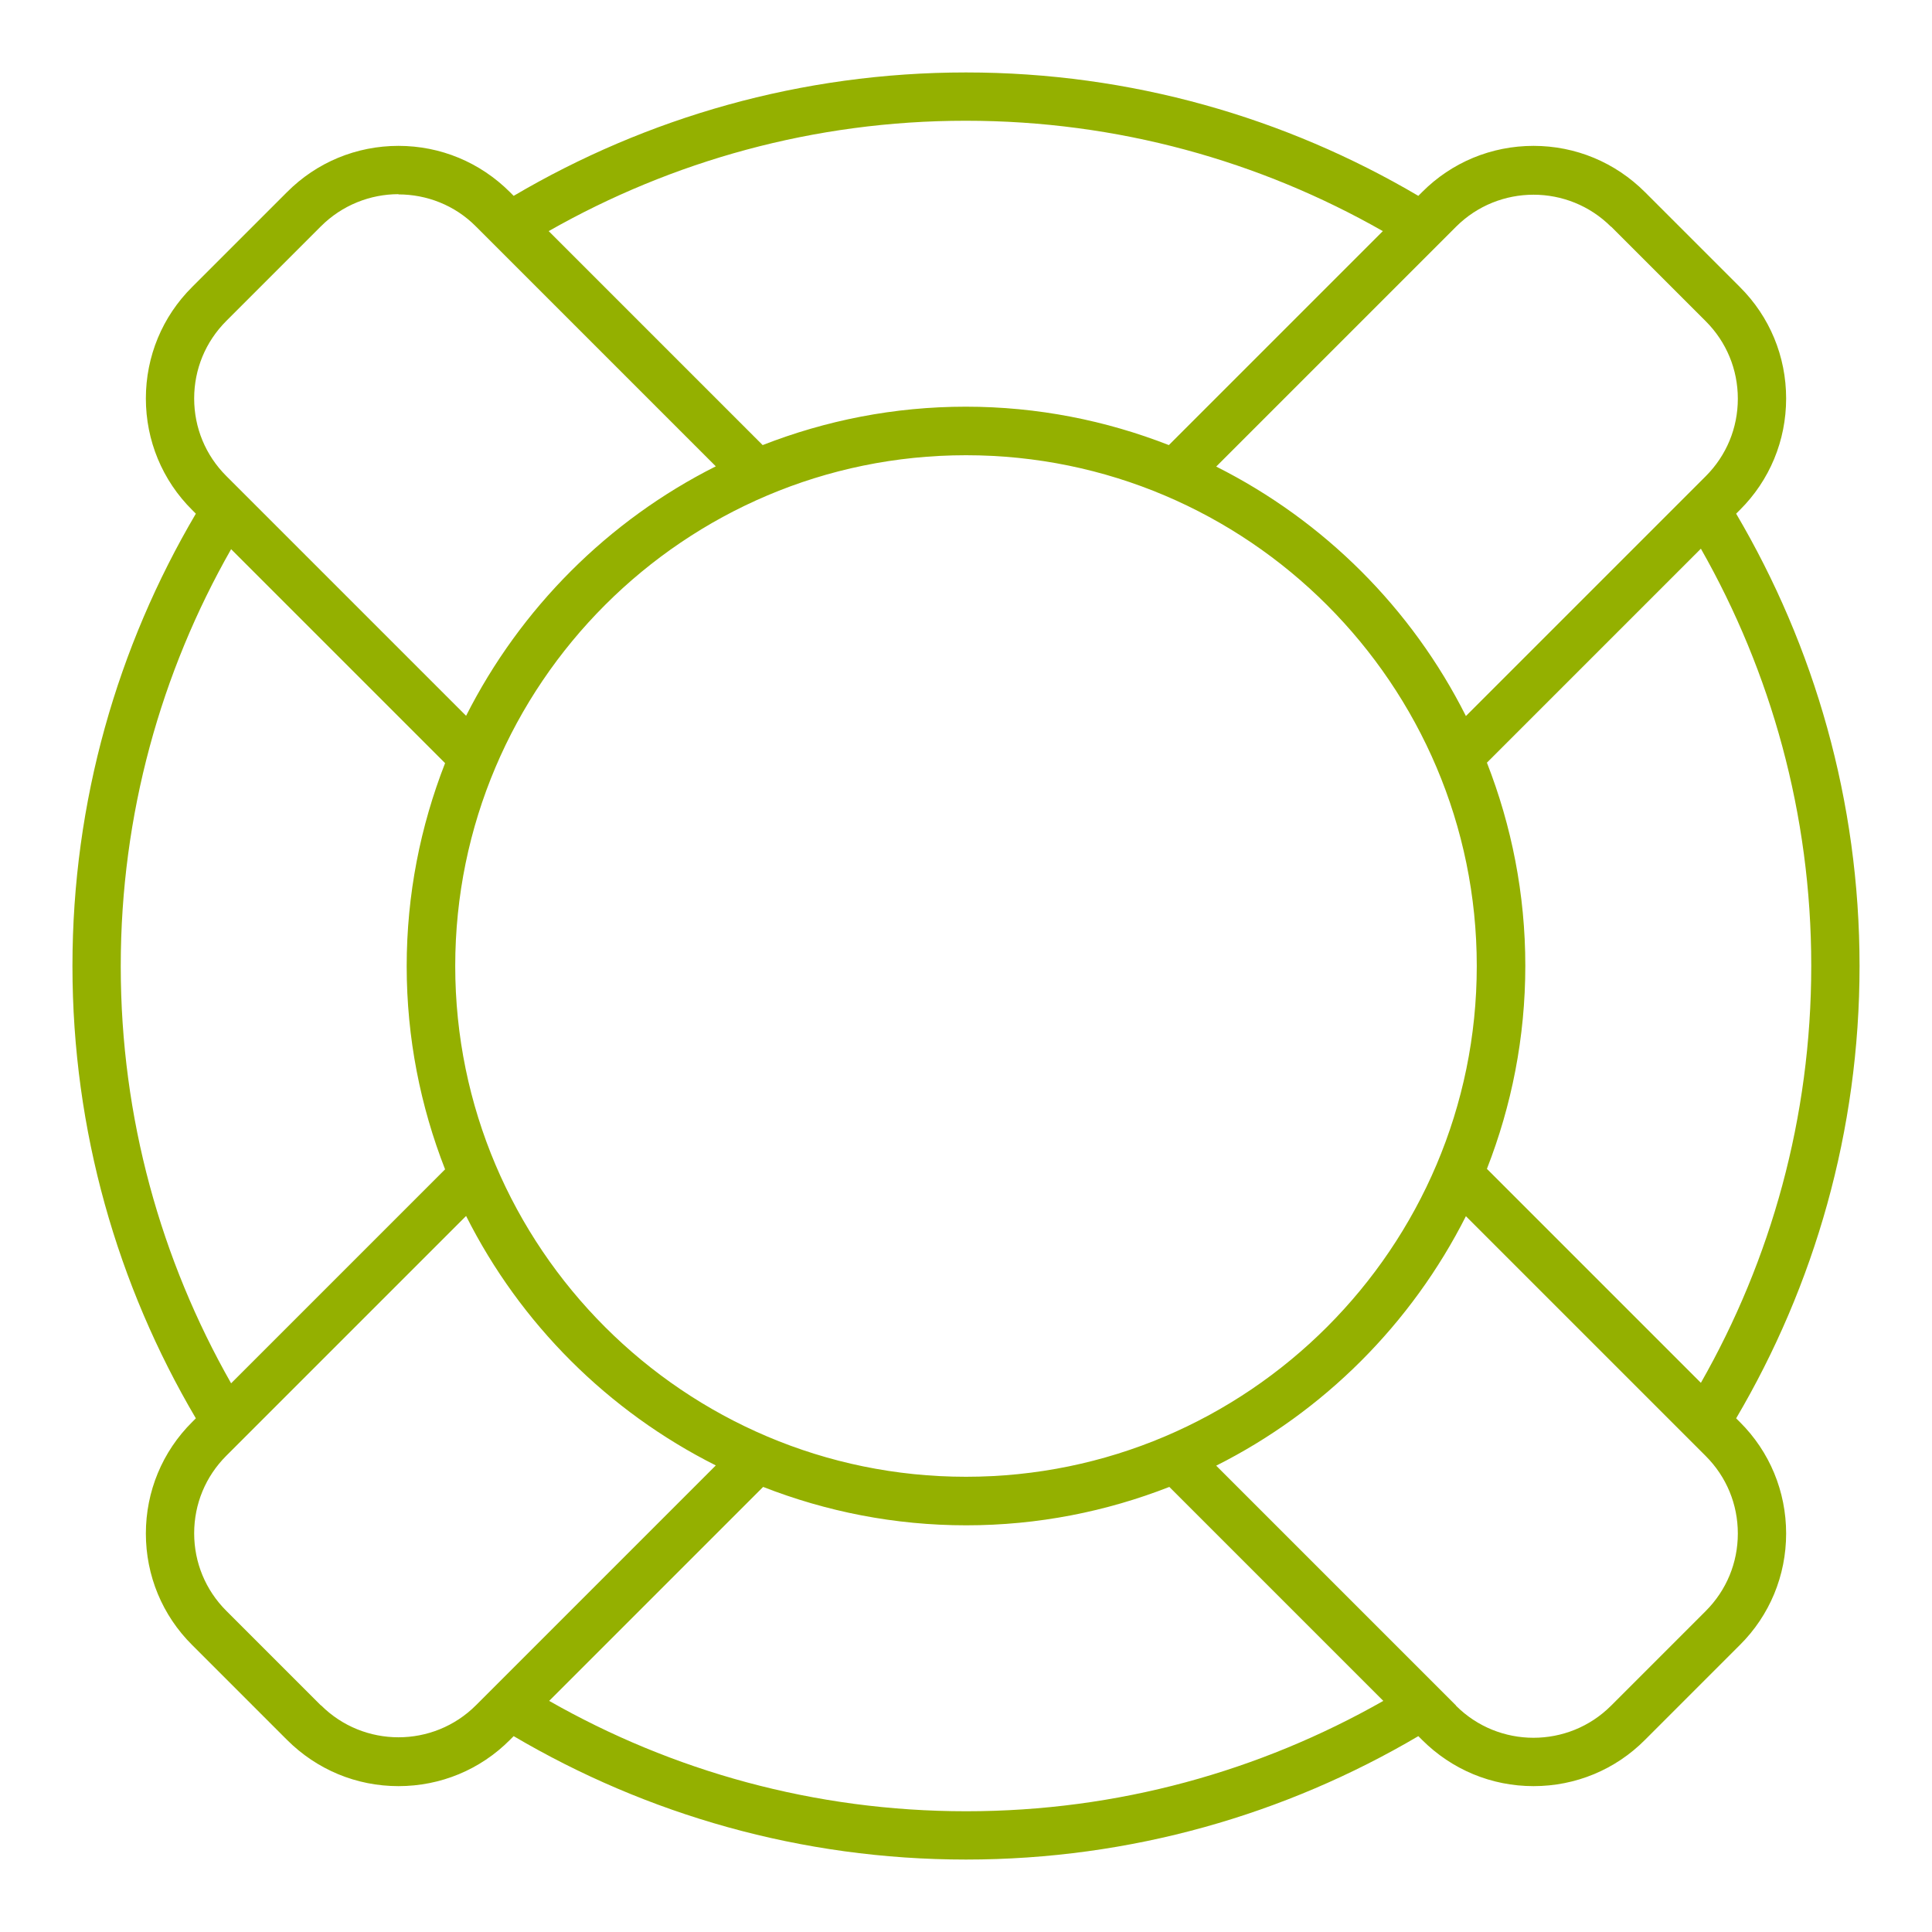 <?xml version="1.0" encoding="UTF-8"?><svg id="Art_-_Expanded" xmlns="http://www.w3.org/2000/svg" viewBox="0 0 80 80"><defs><style>.cls-1{fill:#94b000;stroke-width:0px;}</style></defs><path class="cls-1" d="M71.89,58.73c3.24-5.5,5.11-11.9,5.11-18.73s-1.87-13.23-5.11-18.73l.15-.15c1.24-1.23,1.92-2.88,1.92-4.62s-.68-3.39-1.92-4.62l-3.92-3.92c-1.24-1.24-2.88-1.92-4.62-1.92s-3.39.68-4.62,1.92l-.15.15c-5.5-3.24-11.9-5.11-18.73-5.11s-13.23,1.87-18.73,5.11l-.15-.15c-1.24-1.24-2.88-1.92-4.62-1.92s-3.39.68-4.62,1.92l-3.92,3.92c-1.24,1.23-1.92,2.88-1.92,4.62s.68,3.39,1.92,4.62l.15.15c-3.24,5.5-5.11,11.9-5.11,18.73s1.87,13.23,5.11,18.73l-.15.15c-1.24,1.23-1.92,2.88-1.92,4.62s.68,3.39,1.92,4.62l3.92,3.92c1.24,1.24,2.88,1.92,4.62,1.92s3.39-.68,4.62-1.92l.15-.15c5.5,3.24,11.9,5.11,18.73,5.11s13.23-1.87,18.73-5.11l.15.15c1.24,1.24,2.88,1.92,4.62,1.92s3.39-.68,4.62-1.92l3.92-3.92c1.24-1.23,1.92-2.88,1.92-4.62s-.68-3.39-1.92-4.62l-.15-.15ZM60.29,70.62l-9.93-9.93c4.46-2.24,8.09-5.88,10.34-10.33l9.93,9.93c.86.86,1.33,2,1.33,3.21s-.47,2.35-1.33,3.21l-3.92,3.92c-1.77,1.77-4.65,1.77-6.42,0ZM13.29,70.62l-3.92-3.92c-.86-.86-1.33-2-1.33-3.21s.47-2.35,1.33-3.21l9.93-9.93c2.24,4.46,5.88,8.09,10.34,10.33l-9.93,9.93c-1.77,1.77-4.65,1.77-6.42,0ZM16.5,8.05c1.16,0,2.33.44,3.21,1.33l9.93,9.93c-4.46,2.24-8.09,5.88-10.34,10.33l-9.93-9.93c-.86-.86-1.33-2-1.33-3.21s.47-2.35,1.33-3.21l3.92-3.92c.88-.88,2.05-1.33,3.21-1.33ZM66.71,9.38l3.92,3.92c.86.86,1.33,2,1.33,3.21s-.47,2.35-1.33,3.21l-9.93,9.93c-2.24-4.46-5.88-8.09-10.34-10.33l9.93-9.93c1.77-1.77,4.65-1.77,6.42,0ZM18.85,40c0-11.66,9.49-21.15,21.15-21.15s21.15,9.49,21.15,21.15-9.49,21.15-21.15,21.15-21.15-9.49-21.15-21.15ZM75,40c0,6.28-1.67,12.17-4.57,17.26l-8.86-8.86c1.02-2.61,1.59-5.44,1.59-8.41s-.57-5.8-1.59-8.41l8.86-8.86c2.9,5.1,4.57,10.99,4.57,17.26ZM40,5c6.28,0,12.17,1.67,17.26,4.57l-8.86,8.86c-2.61-1.02-5.44-1.59-8.41-1.59s-5.8.57-8.41,1.59l-8.86-8.86c5.1-2.9,10.99-4.57,17.26-4.57ZM5,40c0-6.28,1.67-12.17,4.57-17.26l8.86,8.86c-1.02,2.61-1.59,5.44-1.59,8.41s.57,5.8,1.59,8.41l-8.86,8.86c-2.9-5.1-4.57-10.99-4.57-17.26ZM40,75c-6.28,0-12.17-1.67-17.26-4.57l8.86-8.86c2.61,1.02,5.44,1.59,8.41,1.59s5.8-.57,8.41-1.59l8.86,8.86c-5.1,2.9-10.99,4.57-17.26,4.57Z"/></svg>